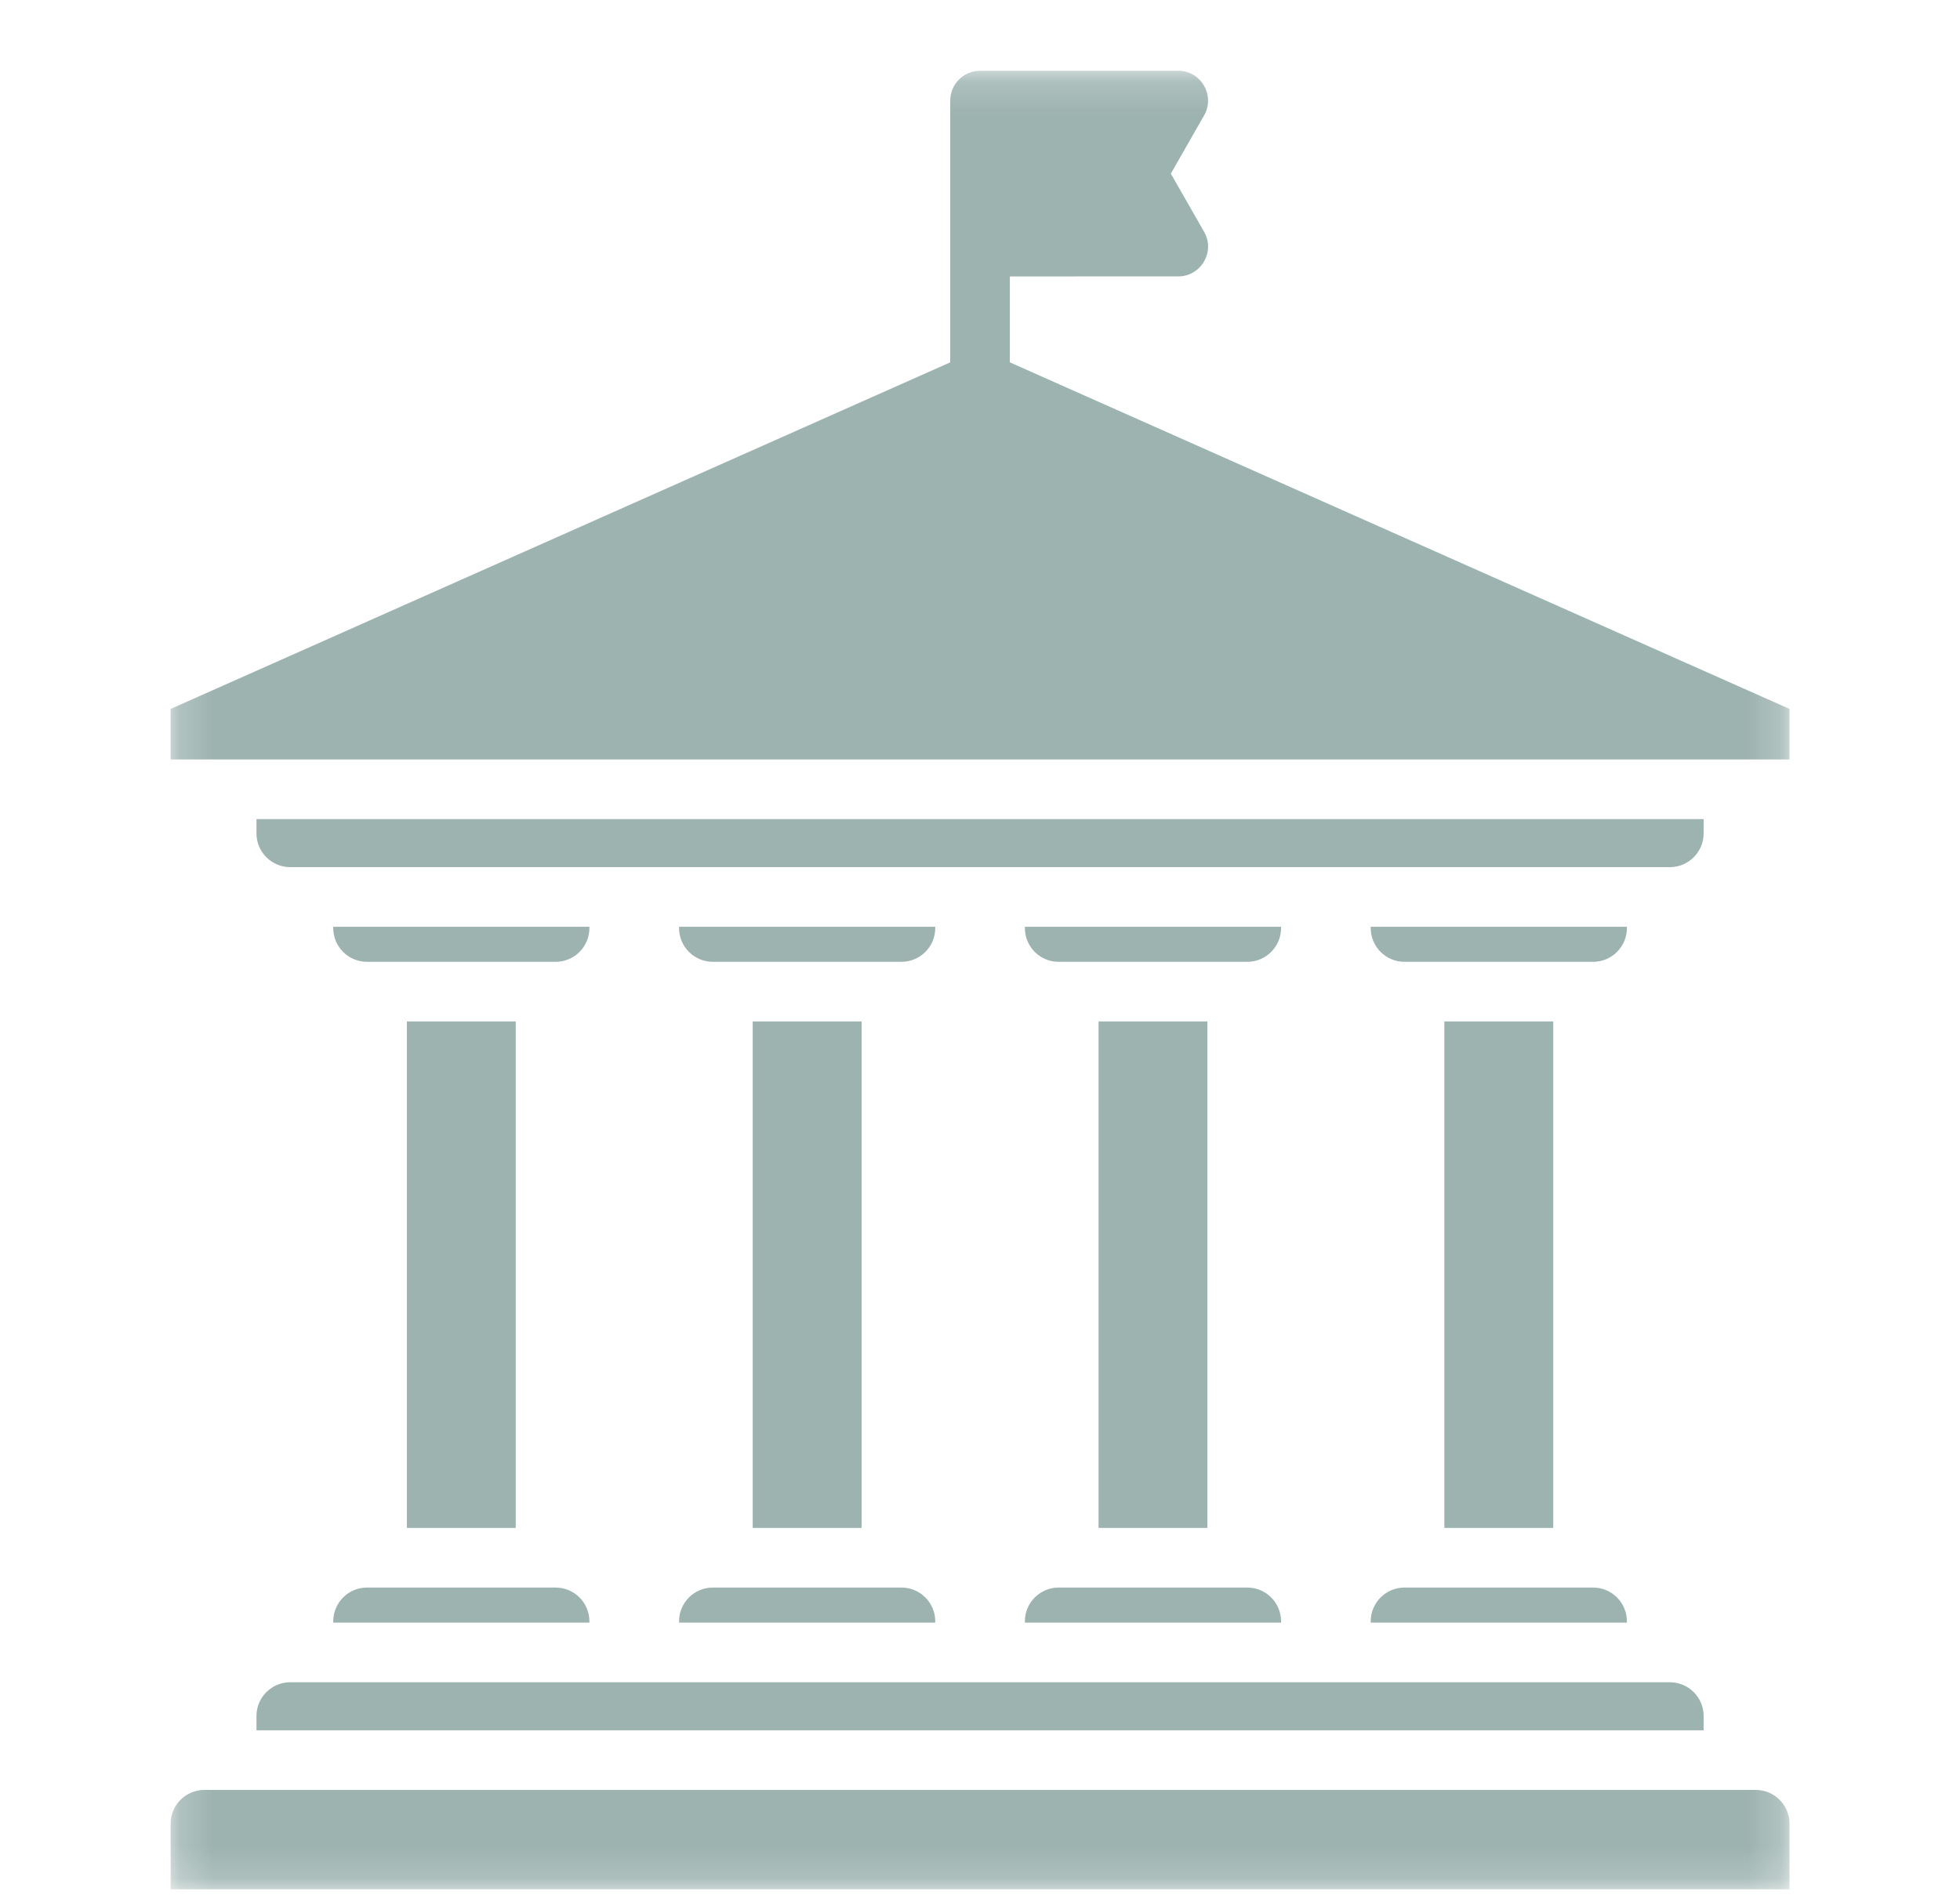 <svg xmlns="http://www.w3.org/2000/svg" width="60" height="58" viewBox="0 0 60 58" fill="none"><g opacity="0.4"><mask id="mask0_38_15791" style="mask-type:luminance" maskUnits="userSpaceOnUse" x="5" y="2" width="50" height="56"><path d="M5.203 2.167H54.801V57.834H5.203V2.167Z" fill="white"></path></mask><g mask="url(#mask0_38_15791)"><path fill-rule="evenodd" clip-rule="evenodd" d="M15.788 31.267V46.772H12.455V31.267H15.788ZM11.232 48.597H17.011C17.579 48.597 18.043 49.061 18.043 49.629V49.671H10.201V49.629C10.201 49.061 10.664 48.597 11.232 48.597ZM42.992 48.597H48.771C49.339 48.597 49.803 49.061 49.803 49.629V49.671H41.961V49.629C41.961 49.061 42.424 48.597 42.992 48.597ZM32.405 48.597H38.185C38.753 48.597 39.216 49.061 39.216 49.629V49.671H31.374V49.629C31.374 49.061 31.837 48.597 32.405 48.597ZM21.819 48.597H27.598C28.166 48.597 28.63 49.061 28.63 49.629V49.671H20.788V49.629C20.788 49.061 21.251 48.597 21.819 48.597ZM30.002 2.167H36.069C36.795 2.167 37.219 2.97 36.84 3.568L35.842 5.315L36.861 7.097C37.211 7.71 36.759 8.462 36.069 8.461L30.914 8.462V11.092L54.781 21.701V23.248H5.223V21.701L29.089 11.092V3.08C29.089 2.576 29.498 2.167 30.002 2.167ZM5.223 57.834H54.781V55.823C54.781 55.255 54.317 54.792 53.75 54.792H6.254C5.686 54.792 5.223 55.255 5.223 55.823V57.834ZM8.883 51.496H51.121C51.689 51.496 52.152 51.959 52.152 52.527V52.967H7.851V52.527C7.851 51.959 8.315 51.496 8.883 51.496ZM52.152 25.073V25.512C52.152 26.08 51.689 26.544 51.121 26.544H8.883C8.315 26.544 7.851 26.081 7.851 25.512V25.073H52.152ZM49.803 28.369V28.411C49.803 28.979 49.339 29.442 48.771 29.442H42.992C42.424 29.442 41.961 28.979 41.961 28.411V28.369H49.803ZM18.043 28.369V28.411C18.043 28.979 17.579 29.442 17.011 29.442H11.232C10.664 29.442 10.201 28.979 10.201 28.411V28.369H18.043ZM28.63 28.369V28.411C28.63 28.979 28.166 29.442 27.598 29.442H21.819C21.251 29.442 20.788 28.979 20.788 28.411V28.369H28.63ZM39.216 28.369V28.411C39.216 28.979 38.753 29.442 38.185 29.442H32.405C31.837 29.442 31.374 28.979 31.374 28.411V28.369H39.216ZM47.548 31.267V46.772H44.215V31.267H47.548ZM36.961 31.267V46.772H33.629V31.267H36.961ZM26.375 31.267V46.772H23.042V31.267H26.375Z" fill="#0A413A"></path></g></g></svg>